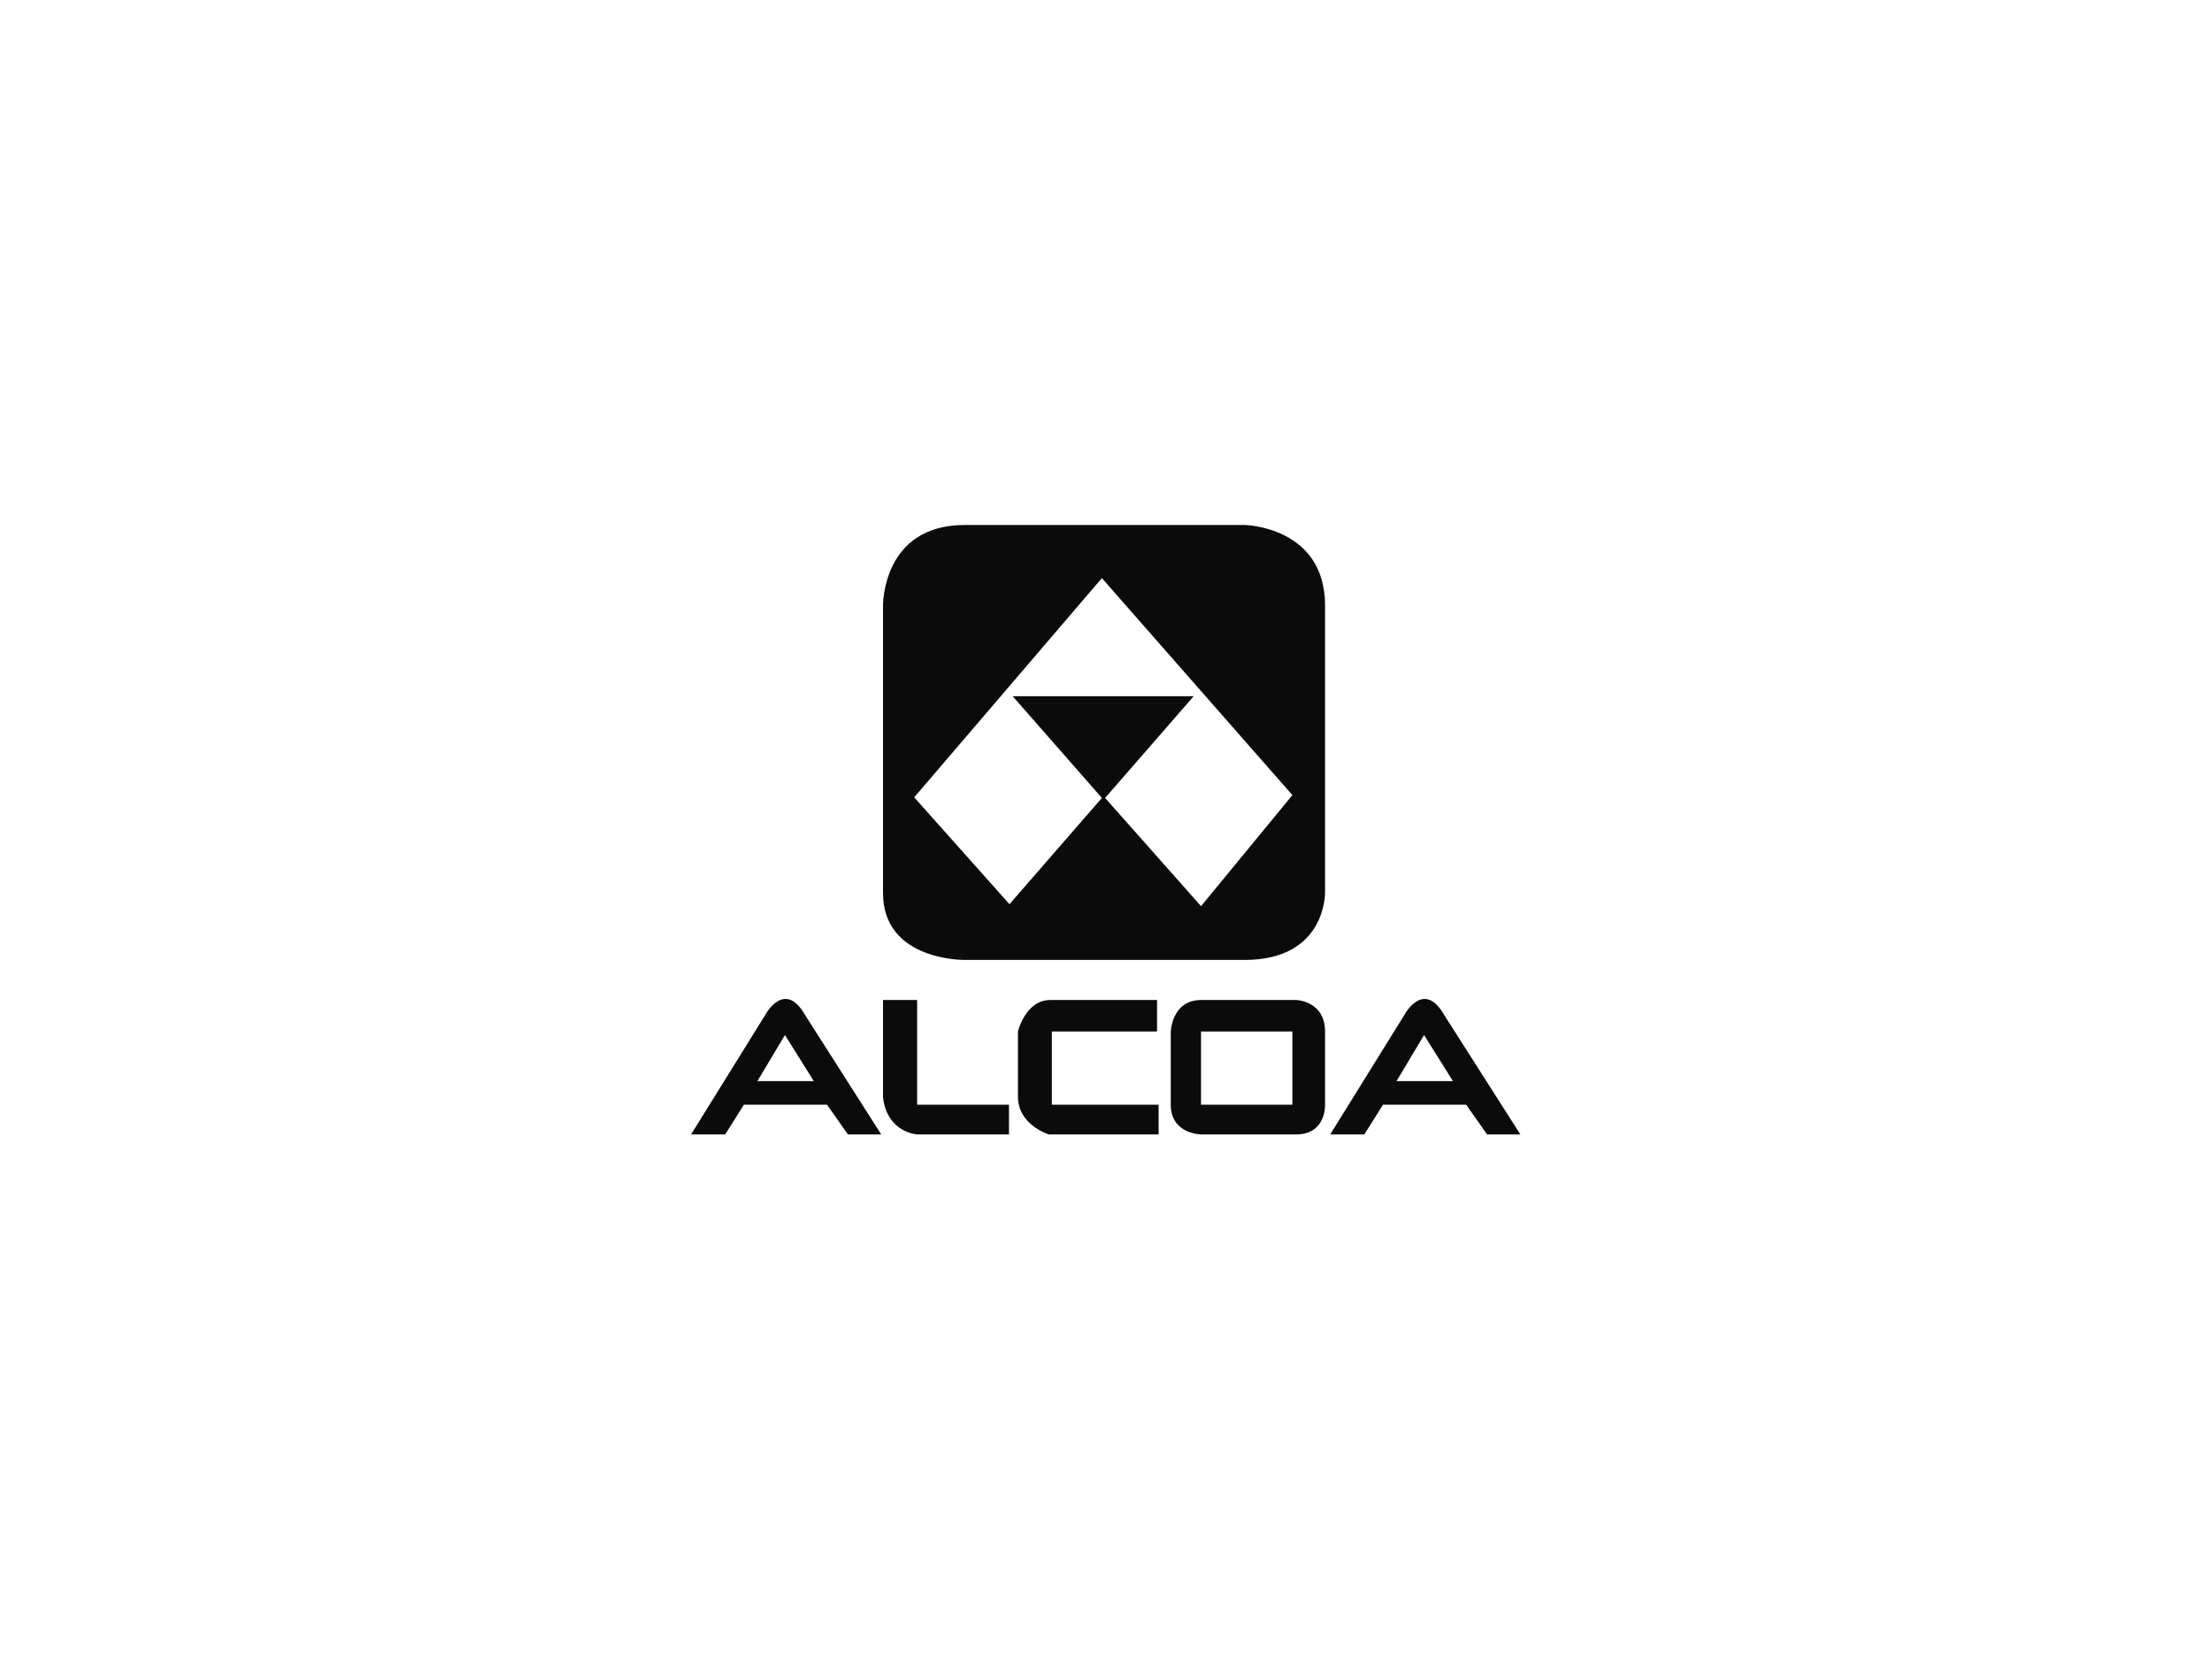 <?xml version="1.0" encoding="UTF-8" standalone="no"?>
<!-- Created with Inkscape (http://www.inkscape.org/) -->

<svg
   version="1.1"
   id="svg2"
   xml:space="preserve"
   width="266.667"
   height="200"
   viewBox="0 0 266.667 200"
   sodipodi:docname="logos copy_d.eps"
   xmlns:inkscape="http://www.inkscape.org/namespaces/inkscape"
   xmlns:sodipodi="http://sodipodi.sourceforge.net/DTD/sodipodi-0.dtd"
   xmlns="http://www.w3.org/2000/svg"
   xmlns:svg="http://www.w3.org/2000/svg"><defs
     id="defs6" /><sodipodi:namedview
     id="namedview4"
     pagecolor="#ffffff"
     bordercolor="#666666"
     borderopacity="1.0"
     inkscape:pageshadow="2"
     inkscape:pageopacity="0.0"
     inkscape:pagecheckerboard="0" /><g
     id="g8"
     inkscape:groupmode="layer"
     inkscape:label="ink_ext_XXXXXX"
     transform="matrix(1.333,0,0,-1.333,0,200)"><g
       id="g10"
       transform="scale(0.1)"><path
         d="m 1046.42,595.965 v -28.481 h -95.123 v -66.175 h 96.553 V 474.41 h -99.28 c 0,0 -27.961,8.488 -27.961,34.133 v 58.941 c 0,0 6.789,28.481 29.215,28.481 z m -247.83,0 h 30.867 V 501.309 H 912.5 V 474.41 h -83.043 c 0,0 -27.246,1.551 -30.867,33.641 z m 464.42,-73.328 h 51.01 l -26.11,41.679 z m -29.13,-48.227 h -30.86 l 68.19,109.871 c 0,0 16.7,29.125 34.37,-1.004 L 1375,474.41 h -30.13 l -18.9,26.899 h -75.18 z m -147.68,93.074 h 82.62 v -66.175 h -82.62 z m 85.86,-93.074 h -85.86 c 0,0 -27.38,0.27 -27.38,26.899 v 66.175 c 0,0 0.98,28.481 27.38,28.481 h 86.35 c 0,0 25.8,-0.895 25.8,-28.481 v -66.175 c 0,0 1.29,-26.899 -26.29,-26.899 m -487.068,48.227 h 51.016 l -26.11,41.679 z M 655.867,474.41 H 625 l 68.191,109.871 c 0,0 16.707,29.125 34.372,-1.004 L 796.98,474.41 h -30.128 l -18.895,26.899 h -75.16 z m 170.934,304.883 169.726,198.25 172.293,-196.262 -82.62,-100.422 -86.747,97.852 80.077,92 H 915.875 l 80.652,-92 -83.578,-96.086 z M 872.5,1025.59 h 253.33 c 0,0 72.52,-1.5 72.52,-72.817 V 692.789 c 0,0 0.87,-60.551 -72.52,-60.551 H 872.5 c 0,0 -73.91,-1.164 -73.91,60.551 v 259.984 c 0,0 -0.914,72.817 73.91,72.817"
         style="fill:#0c0b0b;fill-opacity:1;fill-rule:evenodd;stroke:none"
         id="path12" /></g></g></svg>
